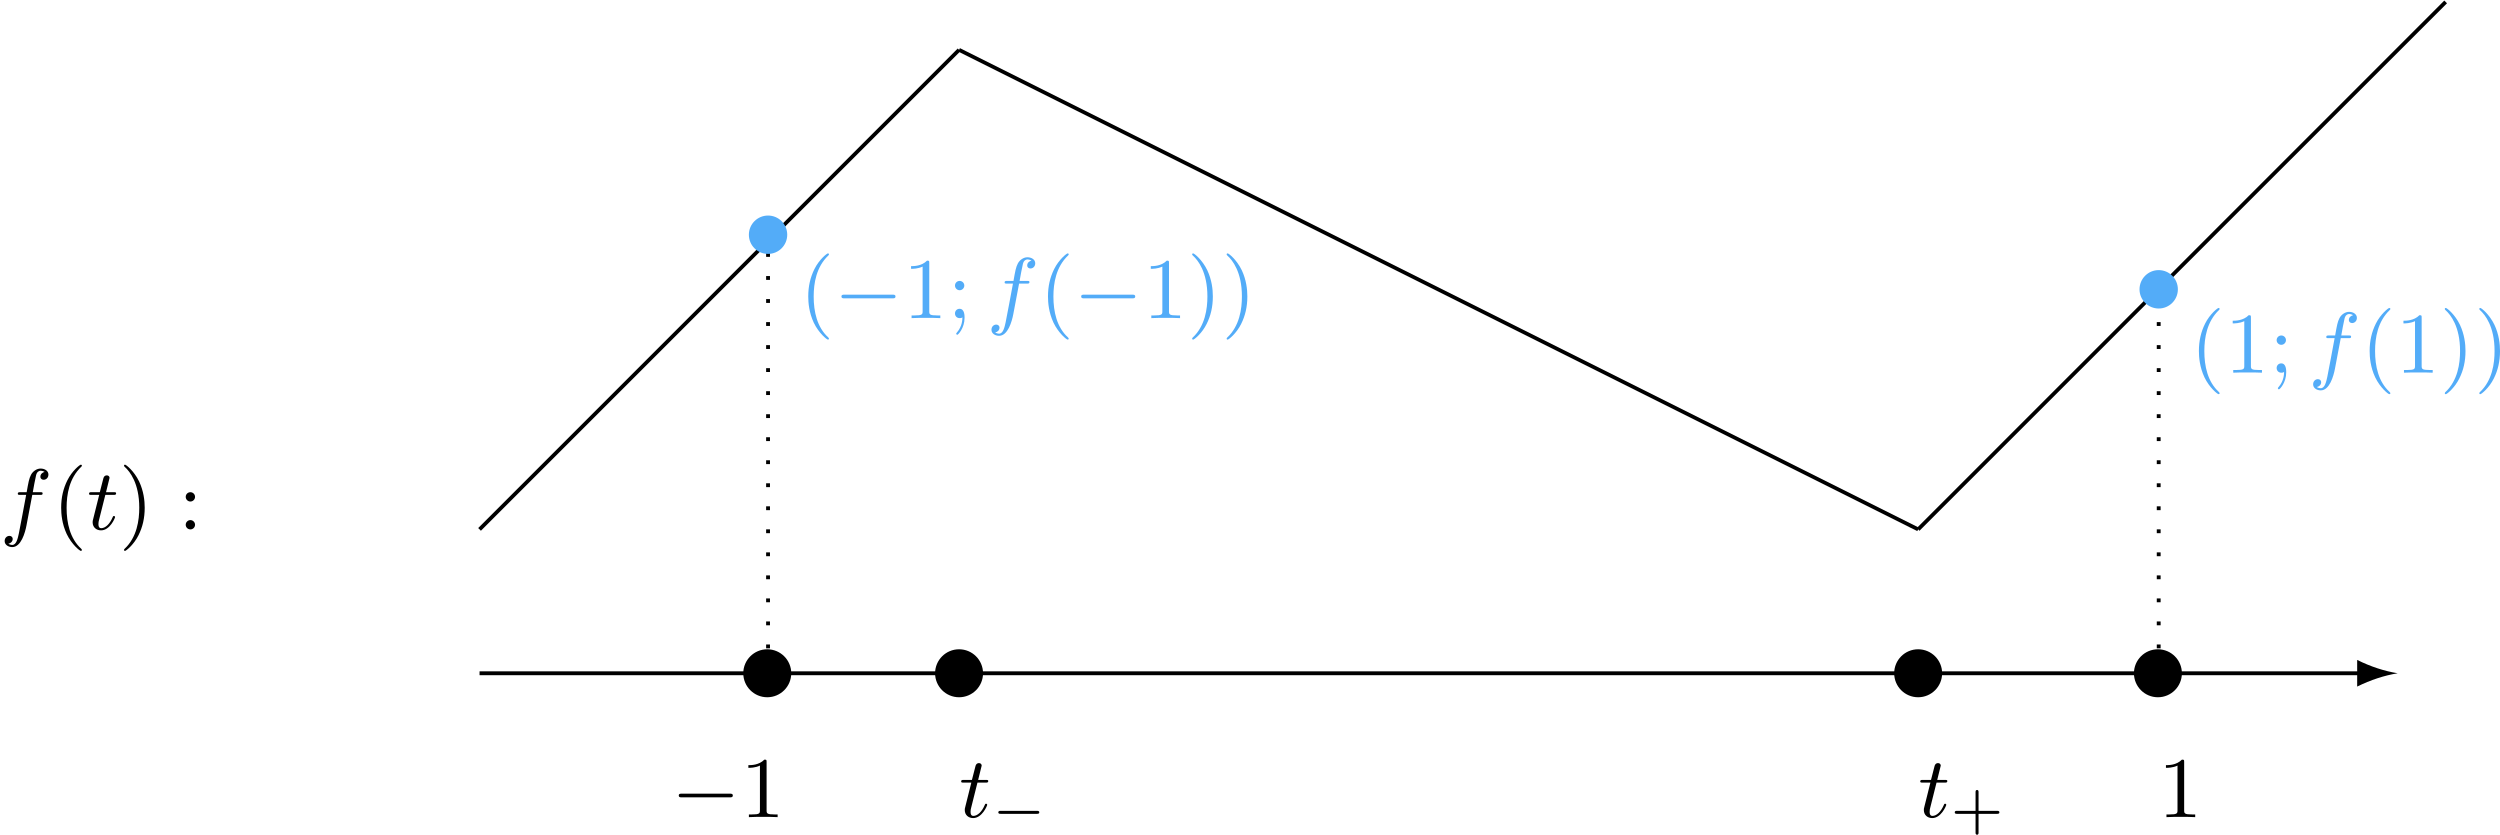 <?xml version='1.0' encoding='UTF-8'?>
<!-- This file was generated by dvisvgm 2.13.3 -->
<svg version='1.1' xmlns='http://www.w3.org/2000/svg' xmlns:xlink='http://www.w3.org/1999/xlink' width='519.389pt' height='173.418pt' viewBox='-298.879 319.601 519.389 173.418'>
<defs>
<path id='g11-40' d='M3.058 2.134C3.058 2.089 3.031 2.062 2.977 2C1.82 .941 1.47-.672 1.47-2.242C1.47-3.631 1.739-5.317 3.004-6.519C3.04-6.554 3.058-6.581 3.058-6.626C3.058-6.689 3.013-6.725 2.95-6.725C2.842-6.725 2.035-6.079 1.551-5.102C1.121-4.241 .906-3.318 .906-2.251C.906-1.605 .986-.583 1.479 .475C2.008 1.578 2.842 2.233 2.95 2.233C3.013 2.233 3.058 2.197 3.058 2.134Z'/>
<path id='g11-41' d='M2.672-2.251C2.672-2.986 2.564-3.972 2.098-4.967C1.569-6.07 .735-6.725 .628-6.725C.538-6.725 .52-6.653 .52-6.626C.52-6.581 .538-6.554 .601-6.492C1.121-6.025 2.107-4.806 2.107-2.251C2.107-.968 1.874 .816 .574 2.026C.556 2.053 .52 2.089 .52 2.134C.52 2.161 .538 2.233 .628 2.233C.735 2.233 1.542 1.587 2.026 .61C2.457-.251 2.672-1.175 2.672-2.251Z'/>
<path id='g11-49' d='M2.726-5.73C2.726-5.954 2.717-5.972 2.493-5.972C1.937-5.398 1.112-5.398 .834-5.398V-5.12C1.004-5.12 1.551-5.12 2.035-5.353V-.717C2.035-.386 2.008-.278 1.175-.278H.888V0C1.21-.027 2.008-.027 2.376-.027S3.551-.027 3.873 0V-.278H3.587C2.753-.278 2.726-.386 2.726-.717V-5.73Z'/>
<path id='g11-58' d='M1.757-3.38C1.757-3.649 1.542-3.865 1.273-3.865S.789-3.649 .789-3.38C.789-3.12 1.004-2.896 1.273-2.896S1.757-3.12 1.757-3.38ZM1.757-.484C1.757-.744 1.542-.968 1.273-.968S.789-.744 .789-.484C.789-.215 1.004 0 1.273 0S1.757-.215 1.757-.484Z'/>
<path id='g11-59' d='M1.757-3.38C1.757-3.649 1.542-3.865 1.273-3.865S.789-3.649 .789-3.38C.789-3.12 1.004-2.896 1.273-2.896S1.757-3.12 1.757-3.38ZM1.56-.081C1.56 .134 1.551 .852 .986 1.497C.915 1.578 .915 1.587 .915 1.623C.915 1.668 .968 1.731 1.031 1.731C1.112 1.731 1.784 1.04 1.784-.036C1.784-.26 1.784-.968 1.264-.968C.986-.968 .789-.753 .789-.484C.789-.242 .959 0 1.273 0C1.453 0 1.506-.036 1.56-.081Z'/>
<path id='g6-0' d='M6.052-2.053C6.214-2.053 6.384-2.053 6.384-2.251C6.384-2.439 6.205-2.439 6.052-2.439H1.103C.95-2.439 .771-2.439 .771-2.251C.771-2.053 .941-2.053 1.103-2.053H6.052Z'/>
<path id='g5-0' d='M4.758-1.339C4.854-1.339 5.003-1.339 5.003-1.494S4.854-1.65 4.758-1.65H.992C.897-1.65 .747-1.65 .747-1.494S.897-1.339 .992-1.339H4.758Z'/>
<path id='g9-43' d='M2.947-1.339H4.878C4.961-1.339 5.111-1.339 5.111-1.494S4.961-1.65 4.878-1.65H2.947V-3.587C2.947-3.67 2.947-3.82 2.792-3.82S2.636-3.67 2.636-3.587V-1.65H.705C.622-1.65 .472-1.65 .472-1.494S.622-1.339 .705-1.339H2.636V.598C2.636 .681 2.636 .831 2.792 .831S2.947 .681 2.947 .598V-1.339Z'/>
<path id='g8-102' d='M3.353-3.587H4.16C4.34-3.587 4.429-3.587 4.429-3.748C4.429-3.865 4.34-3.865 4.169-3.865H3.407C3.506-4.402 3.631-5.138 3.748-5.622C3.829-5.972 4.044-6.097 4.223-6.097C4.277-6.097 4.483-6.079 4.636-5.972C4.456-5.936 4.196-5.774 4.196-5.478C4.196-5.254 4.367-5.156 4.537-5.156C4.779-5.156 5.03-5.353 5.03-5.694C5.03-6.097 4.636-6.321 4.214-6.321C3.811-6.321 3.407-6.034 3.219-5.667C3.022-5.281 2.959-4.932 2.771-3.865H2.125C1.955-3.865 1.847-3.865 1.847-3.703C1.847-3.587 1.946-3.587 2.107-3.587H2.717C2.466-2.286 2.152-.493 1.955 .439C1.847 .933 1.704 1.614 1.273 1.614C1.139 1.614 .959 1.56 .87 1.488C1.094 1.453 1.318 1.264 1.318 .995C1.318 .771 1.148 .672 .977 .672C.735 .672 .484 .87 .484 1.21C.484 1.623 .897 1.838 1.273 1.838C2.188 1.838 2.609 .35 2.753-.421L3.353-3.587Z'/>
<path id='g8-116' d='M1.91-3.587H2.762C2.923-3.587 3.031-3.587 3.031-3.748C3.031-3.865 2.941-3.865 2.78-3.865H1.982L2.349-5.353C2.349-5.496 2.233-5.613 2.071-5.613C1.784-5.613 1.713-5.353 1.695-5.263L1.336-3.865H.493C.323-3.865 .215-3.865 .215-3.703C.215-3.587 .314-3.587 .475-3.587H1.273L.664-1.148C.592-.879 .592-.861 .592-.735C.592-.206 .995 .099 1.462 .099C2.394 .099 2.923-1.193 2.923-1.282C2.923-1.327 2.896-1.39 2.806-1.39S2.708-1.363 2.645-1.21C2.367-.565 1.919-.126 1.479-.126C1.3-.126 1.193-.242 1.193-.538C1.193-.735 1.219-.843 1.255-.977L1.91-3.587Z'/>
</defs>
<g id='page32' transform='matrix(2 0 0 2 0 0)'>
<path d='M99.625 229.738C98.223 229.969 96.82 230.43 95.418 231.121V229.937H-99.625V229.539H95.418V228.352C96.82 229.047 98.223 229.508 99.625 229.738'/>
<path d='M-47.324 229.738C-47.324 228.363-48.437 227.246-49.812 227.246C-51.187 227.246-52.305 228.363-52.305 229.738C-52.305 231.113-51.187 232.23-49.812 232.23C-48.437 232.23-47.324 231.113-47.324 229.738Z'/>
<path d='M-67.246 229.738C-67.246 228.363-68.363 227.246-69.738 227.246C-71.113 227.246-72.23 228.363-72.23 229.738C-72.23 231.113-71.113 232.23-69.738 232.23C-68.363 232.23-67.246 231.113-67.246 229.738Z'/>
<path d='M77.211 229.738C77.211 228.363 76.094 227.246 74.719 227.246C73.344 227.246 72.23 228.363 72.23 229.738C72.23 231.113 73.344 232.23 74.719 232.23C76.094 232.23 77.211 231.113 77.211 229.738Z'/>
<path d='M52.305 229.738C52.305 228.363 51.187 227.246 49.812 227.246C48.437 227.246 47.324 228.363 47.324 229.738C47.324 231.113 48.437 232.23 49.812 232.23C51.187 232.23 52.305 231.113 52.305 229.738Z'/>
<use x='-49.813' y='244.682' xlink:href='#g8-116'/>
<use x='-46.485' y='245.679' xlink:href='#g5-0'/>
<use x='-79.701' y='244.682' xlink:href='#g6-0'/>
<use x='-72.534' y='244.682' xlink:href='#g11-49'/>
<use x='74.72' y='244.682' xlink:href='#g11-49'/>
<use x='49.813' y='244.682' xlink:href='#g8-116'/>
<use x='53.141' y='245.679' xlink:href='#g9-43'/>
<use x='-149.44' y='214.794' xlink:href='#g8-102'/>
<use x='-143.991' y='214.794' xlink:href='#g11-40'/>
<use x='-140.408' y='214.794' xlink:href='#g8-116'/>
<use x='-137.08' y='214.794' xlink:href='#g11-41'/>
<use x='-130.936' y='214.794' xlink:href='#g11-58'/>
<path d='M-99.625 214.793L-49.813 164.981' stroke='#000' fill='none' stroke-width='.398' stroke-miterlimit='10'/>
<path d='M-49.812 164.98L49.813 214.793' stroke='#000' fill='none' stroke-width='.398' stroke-miterlimit='10'/>
<path d='M49.812 214.793L104.609 160' stroke='#000' fill='none' stroke-width='.398' stroke-miterlimit='10'/>
<path d='M-69.656 229.539V184.184' stroke='#000' fill='none' stroke-width='.399' stroke-miterlimit='10' stroke-dasharray='.399 1.993'/>
<g fill='#53acf8' transform='matrix(1 0 0 1 3.27 -36.693)'>
<use x='-69.656' y='229.539' xlink:href='#g11-40'/>
<use x='-66.072' y='229.539' xlink:href='#g6-0'/>
<use x='-58.905' y='229.539' xlink:href='#g11-49'/>
<use x='-54.297' y='229.539' xlink:href='#g11-59'/>
<use x='-50.202' y='229.539' xlink:href='#g8-102'/>
<use x='-44.753' y='229.539' xlink:href='#g11-40'/>
<use x='-41.169' y='229.539' xlink:href='#g6-0'/>
<use x='-34.002' y='229.539' xlink:href='#g11-49'/>
<use x='-29.394' y='229.539' xlink:href='#g11-41'/>
<use x='-25.81' y='229.539' xlink:href='#g11-41'/>
</g>
<path d='M-67.664 184.184C-67.664 183.082-68.555 182.191-69.656 182.191C-70.758 182.191-71.648 183.082-71.648 184.184S-70.758 186.176-69.656 186.176C-68.555 186.176-67.664 185.285-67.664 184.184Z' fill='#53acf8'/>
<path d='M74.801 229.539V189.856' stroke='#000' fill='none' stroke-width='.399' stroke-miterlimit='10' stroke-dasharray='.399 1.993'/>
<g fill='#53acf8' transform='matrix(1 0 0 1 3.27 -31.024)'>
<use x='74.802' y='229.539' xlink:href='#g11-40'/>
<use x='78.386' y='229.539' xlink:href='#g11-49'/>
<use x='82.994' y='229.539' xlink:href='#g11-59'/>
<use x='87.089' y='229.539' xlink:href='#g8-102'/>
<use x='92.538' y='229.539' xlink:href='#g11-40'/>
<use x='96.121' y='229.539' xlink:href='#g11-49'/>
<use x='100.729' y='229.539' xlink:href='#g11-41'/>
<use x='104.313' y='229.539' xlink:href='#g11-41'/>
</g>
<path d='M76.793 189.856C76.793 188.754 75.902 187.859 74.801 187.859C73.703 187.859 72.809 188.754 72.809 189.856C72.809 190.953 73.703 191.848 74.801 191.848C75.902 191.848 76.793 190.953 76.793 189.856Z' fill='#53acf8'/>
</g>
</svg>